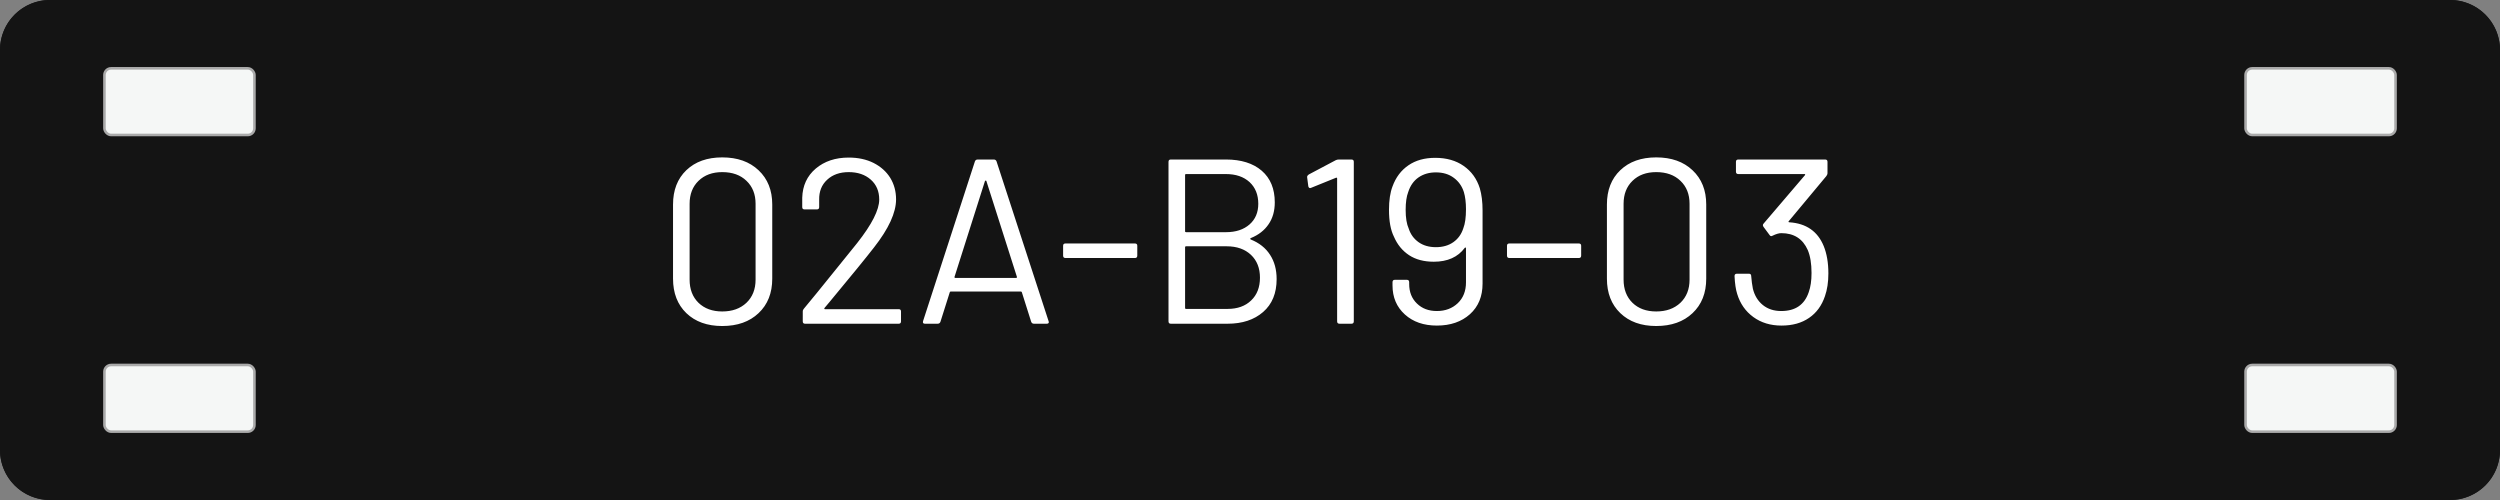 <svg xmlns="http://www.w3.org/2000/svg" xml:space="preserve" width="283.465" viewBox="0 0 283.465 56.693"><rect x="0" y="0" width="283.465" height="56.693" fill="#808080" stroke="none"/><title>Märkskyltar, Rundade Hörn Svart Gravyrplast. Fästmetod: Kabelmärkning</title><path d="M-141.732 22.677v-45.354a5.67 5.67 0 0 1 5.669-5.67h272.126a5.67 5.67 0 0 1 5.67 5.67v45.354a5.67 5.67 0 0 1-5.67 5.67h-272.126a5.67 5.67 0 0 1-5.67-5.67Z" class="shadowbase preview" style="stroke:#fff;stroke-opacity:0;stroke-width:1;stroke-dasharray:none;stroke-linecap:butt;stroke-dashoffset:0;stroke-linejoin:miter;stroke-miterlimit:4;fill:#141414;fill-rule:nonzero;opacity:1" transform="translate(141.732 28.346)"/><g clip-path="url(#a)"><g transform="translate(141.732 28.346)"><clipPath id="a"><path stroke-linecap="round" d="M0 51.023V5.67a5.67 5.67 0 0 1 5.669-5.67h272.126a5.67 5.67 0 0 1 5.67 5.67v45.354a5.67 5.67 0 0 1-5.67 5.67H5.67a5.67 5.67 0 0 1-5.67-5.67"/></clipPath><path d="M-141.732 22.677v-45.354a5.67 5.67 0 0 1 5.669-5.67h272.126a5.67 5.67 0 0 1 5.67 5.67v45.354a5.67 5.67 0 0 1-5.67 5.67h-272.126a5.67 5.67 0 0 1-5.67-5.67Z" class="base" style="stroke:#141414;stroke-width:0;stroke-dasharray:none;stroke-linecap:butt;stroke-dashoffset:0;stroke-linejoin:miter;stroke-miterlimit:4;fill:#141414;fill-rule:nonzero;opacity:1"/></g></g><g clip-path="url(#b)"><g transform="translate(141.732 28.346)"><clipPath id="b"><path stroke-linecap="round" d="M0 51.023V5.67a5.67 5.67 0 0 1 5.669-5.67h272.126a5.67 5.67 0 0 1 5.67 5.67v45.354a5.67 5.67 0 0 1-5.67 5.67H5.67a5.67 5.67 0 0 1-5.67-5.67"/></clipPath><path fill="#fff" d="M-59.84 8.62q-2.55 0-4.07-1.46-1.51-1.46-1.51-3.91v-8.41q0-2.44 1.51-3.89 1.52-1.45 4.07-1.45 2.58 0 4.12 1.46 1.55 1.46 1.55 3.88v8.41q0 2.45-1.55 3.91-1.54 1.46-4.12 1.46m0-1.65q1.7 0 2.74-.98 1.04-.99 1.04-2.63v-8.6q0-1.62-1.03-2.6-1.02-.99-2.75-.99-1.67 0-2.69.99-1.01.98-1.01 2.6v8.6q0 1.64 1.01 2.63 1.02.98 2.69.98m11.6-.4q-.08.14.05.14h8.36q.26 0 .26.26v1.12q0 .27-.26.27h-10.62q-.26 0-.26-.27V6.97q0-.18.13-.32.9-1.06 4.07-5l1.97-2.44q2.5-3.17 2.5-4.93 0-1.41-.96-2.26t-2.5-.85q-1.52 0-2.45.87-.93.86-.9 2.27v.83q0 .26-.27.26h-1.38q-.27 0-.27-.26v-1.07q.06-2.05 1.53-3.3 1.48-1.25 3.74-1.25 1.6 0 2.82.61 1.22.62 1.89 1.69.66 1.08.66 2.44 0 2.26-2.5 5.45-1.3 1.68-5.03 6.17zm23.75 1.79q-.24 0-.32-.22l-1.06-3.35q-.03-.08-.11-.08h-7.95q-.08 0-.11.08l-1.06 3.35q-.08.22-.32.22h-1.44q-.29 0-.21-.3l5.88-18.11q.08-.21.32-.21h1.81q.24 0 .32.21l5.9 18.11.03.11q0 .19-.24.19zm-9.01-5.32q-.03.05.01.09t.09.04h6.87q.05 0 .09-.04t.01-.09l-3.46-10.86q-.02-.05-.08-.05-.05 0-.08.05zM-20.92.91q-.27 0-.27-.27V-.48q0-.26.27-.26h7.87q.27 0 .27.26V.64q0 .27-.27.27zM.09-1.35q-.13.08 0 .16Q1.53-.61 2.27.54q.75 1.14.75 2.76 0 2.4-1.53 3.73t-4.03 1.33h-6.44q-.26 0-.26-.27V-10q0-.26.26-.26h6.25q2.58 0 4.06 1.27Q2.81-7.71 2.81-5.4q0 1.47-.71 2.49Q1.4-1.88.09-1.35m-7.34-7.26q-.11 0-.11.1v6.39q0 .1.11.1h4.52q1.68 0 2.68-.88.99-.87.99-2.34 0-1.54-.99-2.46-1-.91-2.68-.91zm4.71 15.29q1.68 0 2.67-.96 1-.95 1-2.58Q1.13 1.52.11.55-.92-.42-2.65-.42h-4.6q-.11 0-.11.1v6.89q0 .11.11.11zM9.72-10.18q.16-.08.35-.08h1.43q.27 0 .27.26V8.09q0 .27-.27.27h-1.35q-.27 0-.27-.27v-16.2q0-.05-.04-.08t-.09 0L6.93-7.05l-.11.03q-.16 0-.21-.21l-.13-1.01v-.06q0-.13.18-.26zm16.34 3.19q.31 1.06.31 2.5v8.3q0 2.18-1.43 3.47-1.44 1.29-3.75 1.29-2.24 0-3.63-1.26-1.4-1.27-1.4-3.29v-.37q0-.27.27-.27h1.35q.27 0 .27.27v.21q0 1.36.88 2.21.87.85 2.26.85 1.43 0 2.37-.89.93-.89.93-2.36V-.21q0-.05-.06-.07-.05-.01-.08.04-1.17 1.57-3.51 1.57-1.67 0-2.8-.74-1.14-.75-1.72-2.1-.56-1.12-.56-3.04 0-1.62.4-2.66.56-1.54 1.8-2.39 1.23-.85 3.04-.85 1.92 0 3.23.92 1.32.92 1.83 2.54M21.08-.32q1.17 0 1.98-.57t1.13-1.58q.3-.77.3-2.15 0-1.15-.24-1.95-.32-1.01-1.15-1.62-.82-.61-2.02-.61-1.14 0-1.97.57-.82.57-1.17 1.66-.29.75-.29 2.02 0 1.36.35 2.13.31.96 1.11 1.53t1.97.57M29.41.91q-.27 0-.27-.27V-.48q0-.26.27-.26h7.87q.27 0 .27.26V.64q0 .27-.27.27zm16.65 7.71q-2.55 0-4.07-1.46t-1.52-3.91v-8.41q0-2.44 1.52-3.89t4.07-1.45q2.58 0 4.12 1.46 1.55 1.46 1.55 3.88v8.41q0 2.45-1.55 3.91-1.54 1.46-4.12 1.46m0-1.65q1.7 0 2.74-.98 1.04-.99 1.04-2.63v-8.6q0-1.62-1.03-2.6-1.02-.99-2.75-.99-1.68 0-2.69.99-1.01.98-1.01 2.6v8.6q0 1.64 1.01 2.63 1.01.98 2.69.98M65.05-.45q.53 1.3.53 3.11 0 1.47-.39 2.58-.54 1.6-1.8 2.46-1.26.87-3.13.87-1.86 0-3.19-.97t-1.83-2.62q-.24-.75-.3-2.02 0-.27.27-.27h1.36q.26 0 .26.27.06.77.19 1.43.29 1.17 1.13 1.85t2.09.68q2.39 0 3.11-2.13.32-.88.32-2.18 0-1.6-.43-2.61-.85-1.91-3-1.91-.4 0-.99.29-.1.05-.16.05-.1 0-.18-.13l-.69-.93q-.14-.21.02-.37l4.68-5.48q.08-.13-.05-.13h-7.5q-.27 0-.27-.27V-10q0-.26.27-.26h9.84q.27 0 .27.26v1.31q0 .13-.13.31l-4.26 5.11q-.05.06-.03.09.03.04.11.04 2.85.19 3.88 2.69" class="object text"/></g></g><g clip-path="url(#c)"><g transform="translate(141.732 28.346)"><clipPath id="c"><path stroke-linecap="round" d="M0 51.023V5.67a5.67 5.67 0 0 1 5.669-5.67h272.126a5.67 5.67 0 0 1 5.67 5.67v45.354a5.67 5.67 0 0 1-5.67 5.67H5.67a5.67 5.67 0 0 1-5.67-5.67"/></clipPath><path fill="none" d="M-141.732 22.677v-45.354a5.67 5.67 0 0 1 5.669-5.67h272.126a5.67 5.67 0 0 1 5.67 5.67v45.354a5.67 5.67 0 0 1-5.67 5.67h-272.126a5.67 5.67 0 0 1-5.67-5.67Z" class="base borderdouble" style="stroke:#141414;stroke-width:0;stroke-dasharray:none;stroke-linecap:butt;stroke-dashoffset:0;stroke-linejoin:miter;stroke-miterlimit:4;fill:#fff;fill-opacity:0;fill-rule:nonzero;opacity:1"/></g></g><rect width="17.008" height="7.559" x="-8.504" y="-3.78" class="hang cable_label" rx=".756" ry=".756" style="stroke:#aaa;stroke-width:.293;stroke-dasharray:none;stroke-linecap:butt;stroke-dashoffset:0;stroke-linejoin:miter;stroke-miterlimit:4;fill:#f5f7f6;fill-rule:nonzero;opacity:1" transform="translate(20.346 11.527)"/><rect width="17.008" height="7.559" x="-8.504" y="-3.78" class="hang cable_label" rx=".756" ry=".756" style="stroke:#aaa;stroke-width:.293;stroke-dasharray:none;stroke-linecap:butt;stroke-dashoffset:0;stroke-linejoin:miter;stroke-miterlimit:4;fill:#f5f7f6;fill-rule:nonzero;opacity:1" transform="translate(263.118 11.527)"/><rect width="17.008" height="7.559" x="-8.504" y="-3.78" class="hang cable_label" rx=".756" ry=".756" style="stroke:#aaa;stroke-width:.293;stroke-dasharray:none;stroke-linecap:butt;stroke-dashoffset:0;stroke-linejoin:miter;stroke-miterlimit:4;fill:#f5f7f6;fill-rule:nonzero;opacity:1" transform="translate(20.346 45.165)"/><rect width="17.008" height="7.559" x="-8.504" y="-3.78" class="hang cable_label" rx=".756" ry=".756" style="stroke:#aaa;stroke-width:.293;stroke-dasharray:none;stroke-linecap:butt;stroke-dashoffset:0;stroke-linejoin:miter;stroke-miterlimit:4;fill:#f5f7f6;fill-rule:nonzero;opacity:1" transform="translate(263.118 45.165)"/></svg>
